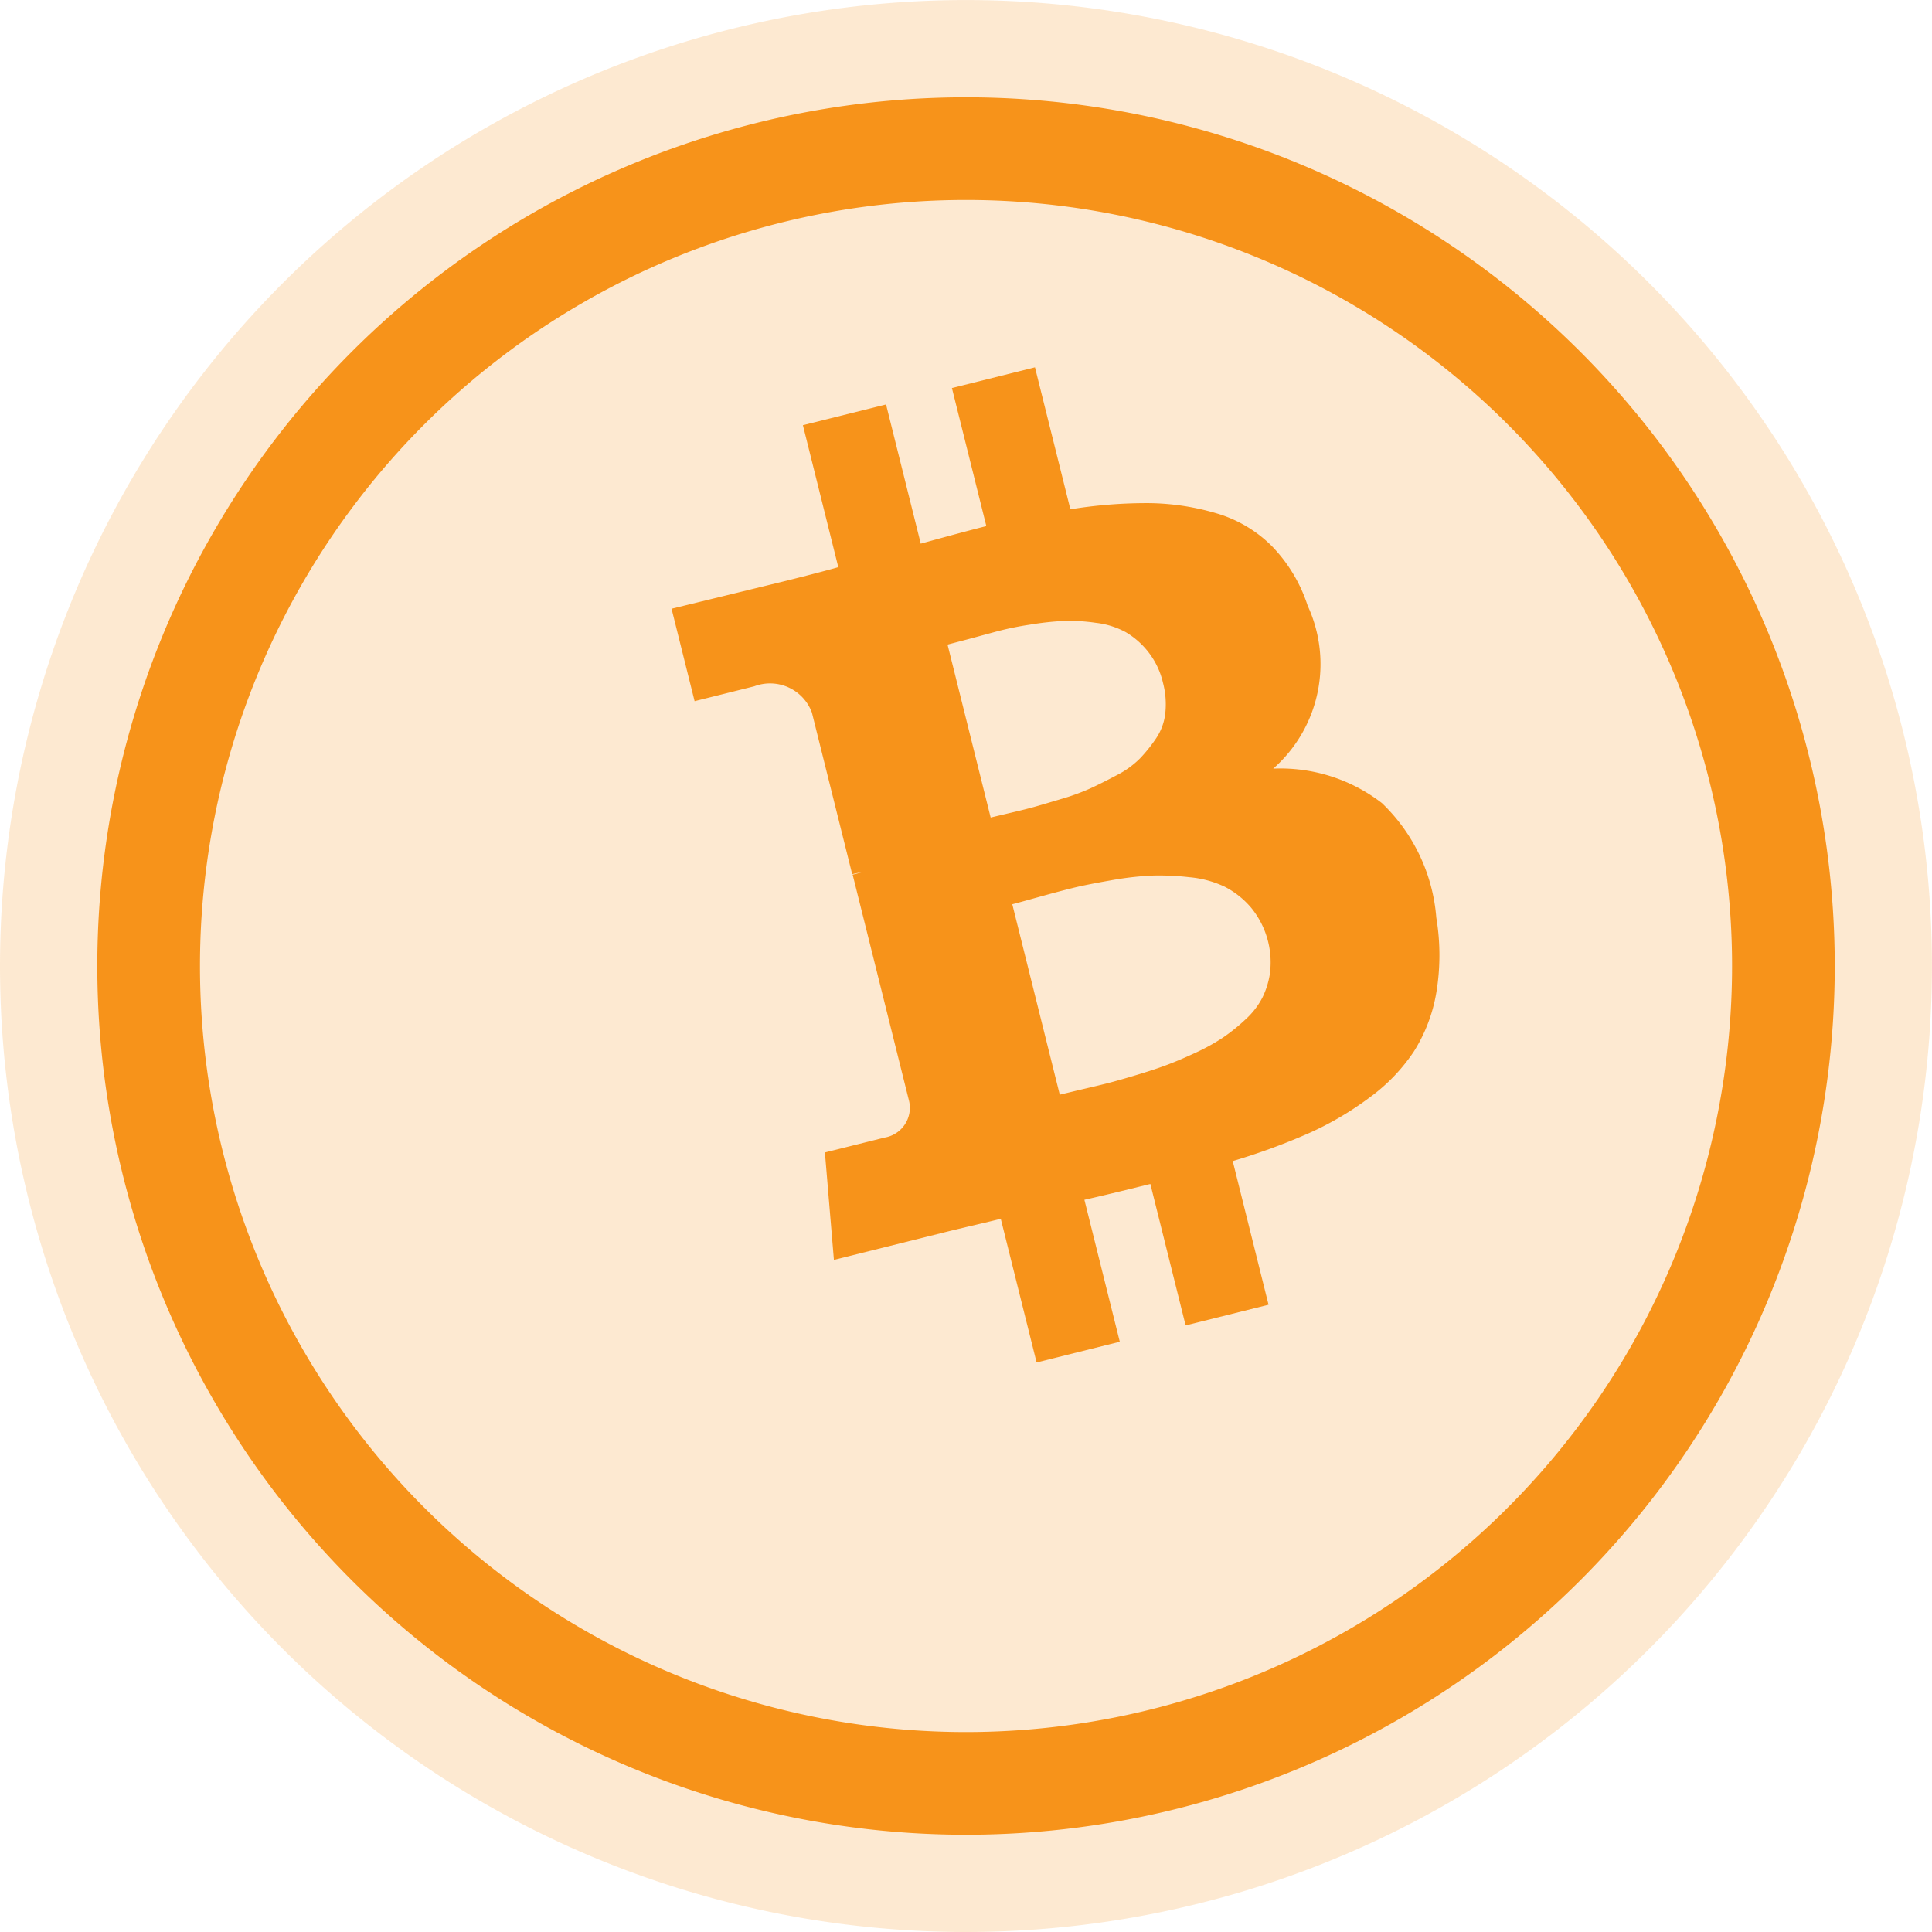 <svg xmlns="http://www.w3.org/2000/svg" width="41.755" height="41.755" viewBox="0 0 41.755 41.755"><defs><style>.a{opacity:0.2;}.b,.c{fill:#f7931a;}.c{fill-rule:evenodd;}</style></defs><g class="a"><path class="b" d="M20.877,41.755A20.877,20.877,0,1,0,0,20.877,20.877,20.877,0,0,0,20.877,41.755Z"/></g><g transform="translate(13.749 10.088) rotate(-14)"><path class="c" d="M11.781,9.661a3.585,3.585,0,0,1,2.1,1.292,3.846,3.846,0,0,1,.541,2.685,4.914,4.914,0,0,1-.39,1.569,3.461,3.461,0,0,1-.776,1.117,3.913,3.913,0,0,1-1.166.734,6.887,6.887,0,0,1-1.461.433,13.807,13.807,0,0,1-1.749.188v3.2H7.033V17.728q-.962,0-1.466-.013v3.162H3.714v-3.2q-.216,0-.649-.006T2.4,17.666H0l.373-2.3H1.707a.652.652,0,0,0,.7-.64V9.686H2.6A1.172,1.172,0,0,0,2.4,9.674v-3.6a.964.964,0,0,0-1.07-.853H0V3.162l2.548.013q.769,0,1.166-.013V0H5.566V3.1q.986-.025,1.467-.025V0H8.883V3.162a10.306,10.306,0,0,1,1.683.282,5.328,5.328,0,0,1,1.358.565,2.807,2.807,0,0,1,.992.978,3.3,3.3,0,0,1,.439,1.436A3.009,3.009,0,0,1,11.781,9.661ZM5.6,9.209V5.357l.475-.006.649-.013a6.718,6.718,0,0,1,.7.031,6.373,6.373,0,0,1,.739.1,3.99,3.99,0,0,1,.661.207,1.776,1.776,0,0,1,.577.351,1.742,1.742,0,0,1,.367.527,1.707,1.707,0,0,1,.15.734,1.813,1.813,0,0,1-.108.64,1.207,1.207,0,0,1-.324.483,3.3,3.3,0,0,1-.445.339,1.985,1.985,0,0,1-.583.232q-.354.088-.619.138a4.831,4.831,0,0,1-.661.069q-.4.019-.6.025t-.559,0Zm0-3.852h0ZM10.657,13.9a1.8,1.8,0,0,1-.295.5,1.678,1.678,0,0,1-.475.376,4,4,0,0,1-.571.264,4.431,4.431,0,0,1-.667.176q-.391.075-.686.107t-.7.05q-.409.019-.637.019t-.577-.006L5.6,15.382V11.141q.1,0,.571-.013t.775-.012q.3,0,.83.038a6.791,6.791,0,0,1,.89.113,5.657,5.657,0,0,1,.787.232,2.252,2.252,0,0,1,.691.383,1.872,1.872,0,0,1,.445.577,1.864,1.864,0,0,1,.066,1.443Z"/></g><g transform="translate(2.103 2.103)"><path class="b" d="M20.084,38.859A18.774,18.774,0,0,0,38.859,20.084H36.64A16.557,16.557,0,0,1,20.084,36.64v2.218ZM38.859,20.084A18.775,18.775,0,0,0,20.084,1.309V3.528A16.556,16.556,0,0,1,36.64,20.084ZM20.084,1.309A18.775,18.775,0,0,0,1.309,20.084H3.528A16.556,16.556,0,0,1,20.084,3.528V1.309ZM1.309,20.084A18.775,18.775,0,0,0,20.084,38.859V36.64A16.556,16.556,0,0,1,3.528,20.084Z" transform="translate(-1.309 -1.309)"/></g></svg>